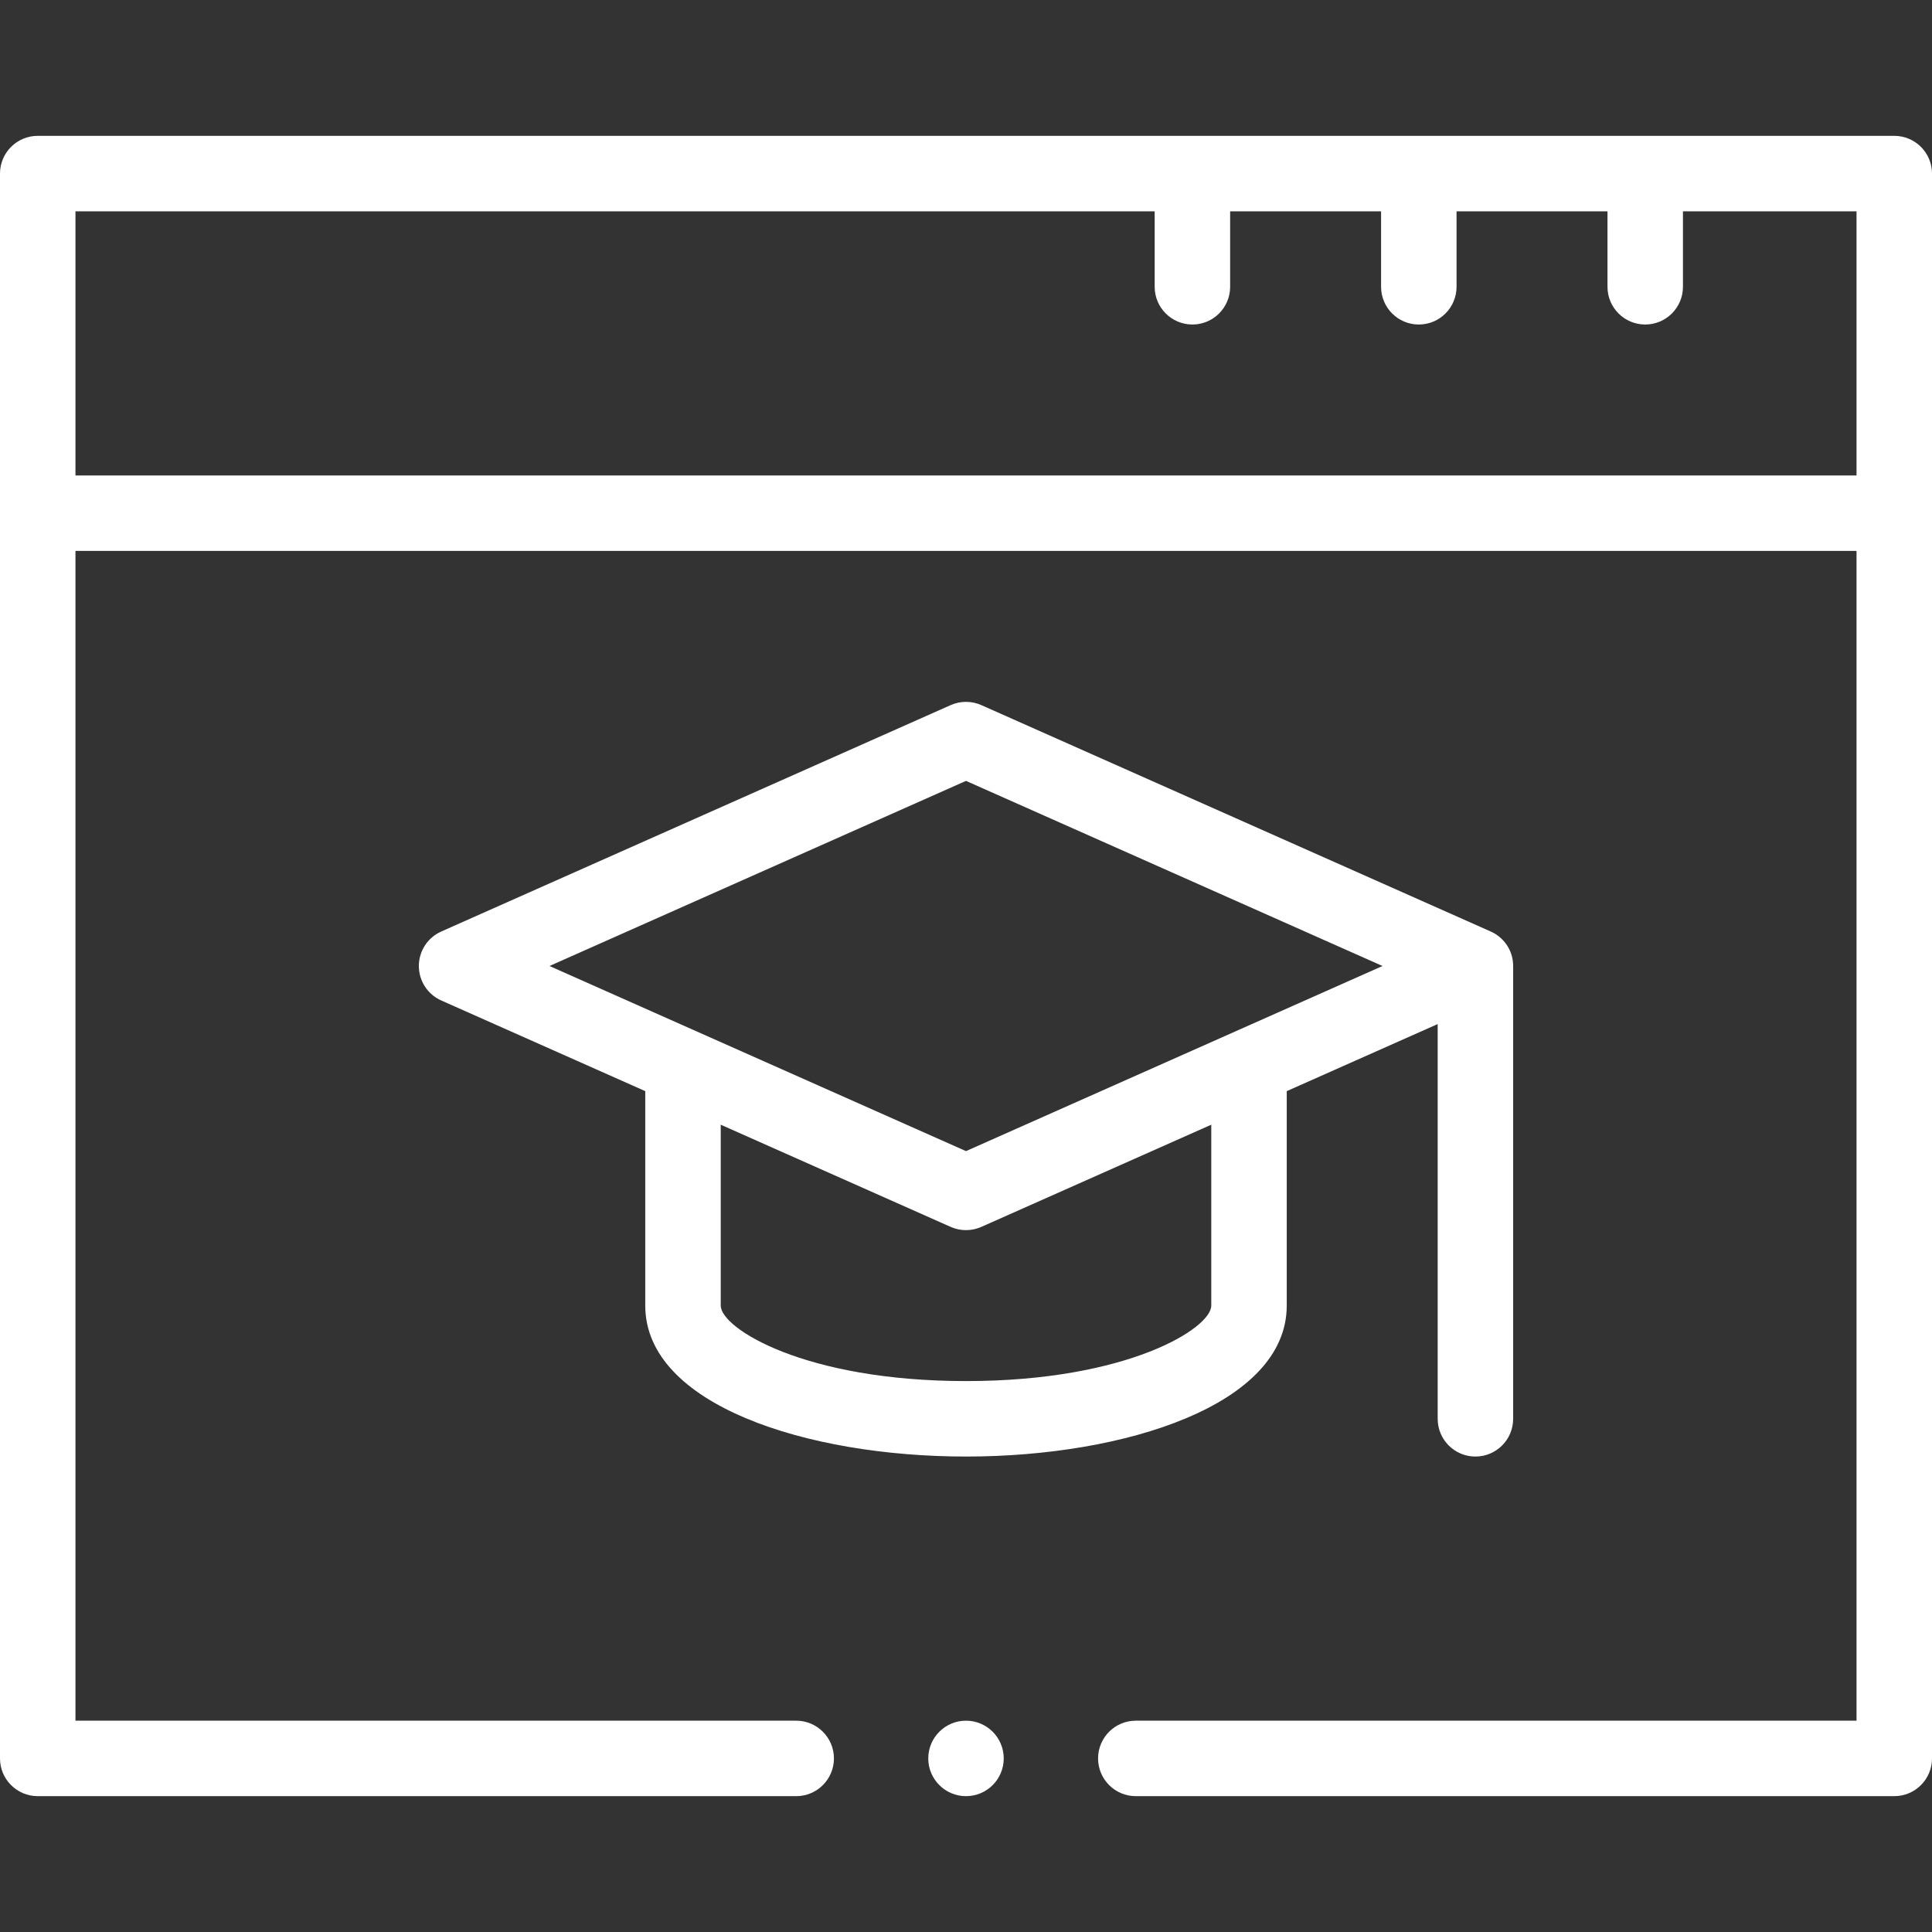 <svg fill="#fff" id="Capa_1" enable-background="new 0 0 512 512"  viewBox="0 0 512 512"  xmlns="http://www.w3.org/2000/svg"><rect x="0" y="0" width="512" height="512" fill="#333333" stroke="none"/><g><path d="m256 386c42.239 0 85-13.739 85-40v-56.835l40-17.778v104.613c0 5.522 4.478 10 10 10s10-4.478 10-10v-120c0-4.434-2.771-7.812-6.123-9.22l-134.816-59.918c-2.586-1.15-5.537-1.15-8.123 0l-135 60c-3.61 1.605-5.938 5.186-5.938 9.138 0 3.951 2.327 7.533 5.938 9.138l54.062 24.027v56.835c0 26.261 42.76 40 85 40zm65-40c0 5.981-22.115 20-65 20s-65-14.019-65-20v-47.945l60.938 27.084c1.293.574 2.678.861 4.062.861s2.769-.287 4.062-.861l60.938-27.085zm-175.379-89.999 110.379-49.058 110.379 49.058-110.379 49.056z"/><path d="m502 36h-492c-5.523 0-10 4.477-10 10v420c0 5.522 4.477 10 10 10h201c5.523 0 10-4.478 10-10s-4.477-10-10-10h-191v-310h472v310h-191c-5.522 0-10 4.478-10 10s4.478 10 10 10h201c5.522 0 10-4.478 10-10v-420c0-5.523-4.478-10-10-10zm-10 90h-472v-70h286v20c0 5.522 4.478 10 10 10s10-4.478 10-10v-20h40v20c0 5.522 4.478 10 10 10s10-4.478 10-10v-20h40v20c0 5.522 4.478 10 10 10s10-4.478 10-10v-20h46z"/><circle cx="256" cy="466" r="10"/></g></svg>